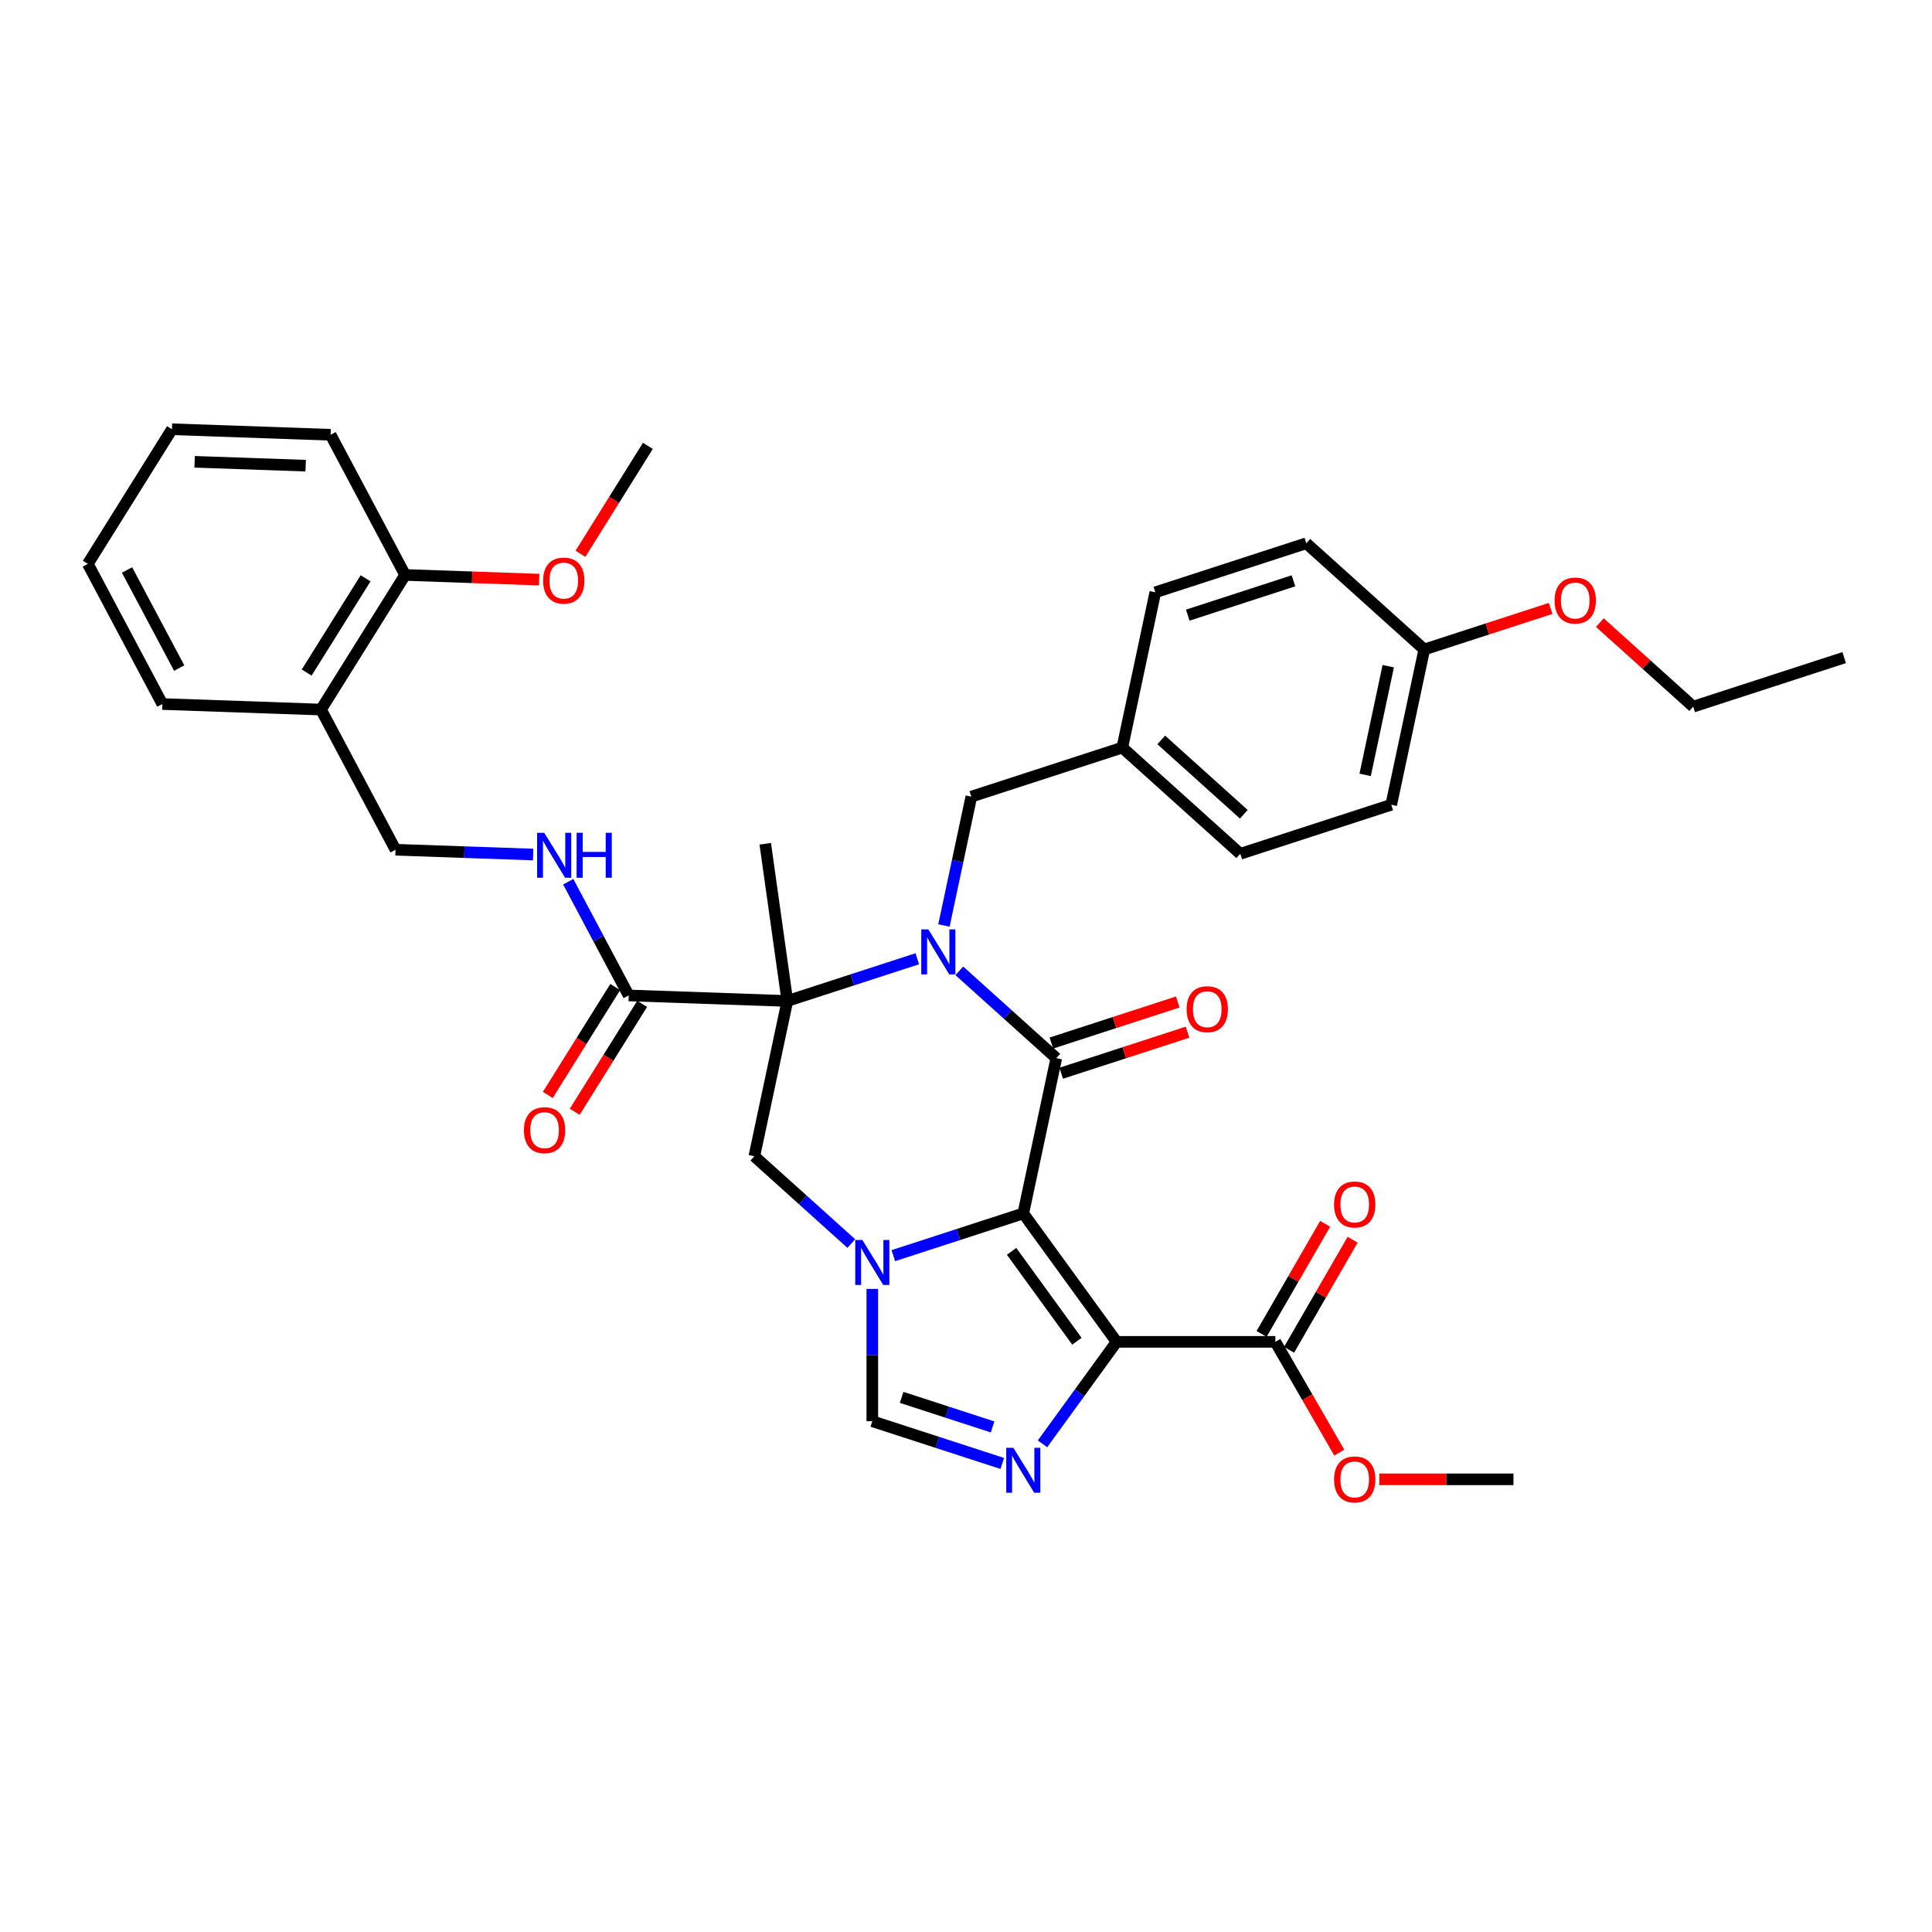 <?xml version='1.0' encoding='iso-8859-1'?>
<svg version='1.1' baseProfile='full'
              xmlns='http://www.w3.org/2000/svg'
                      xmlns:rdkit='http://www.rdkit.org/xml'
                      xmlns:xlink='http://www.w3.org/1999/xlink'
                  xml:space='preserve'
width='1000px' height='1000px' viewBox='0 0 1000 1000'>
<!-- END OF HEADER -->
<rect style='opacity:1.0;fill:#FFFFFF;stroke:none' width='1000' height='1000' x='0' y='0'> </rect>
<path class='bond-1' d='M 529.653,628.065 L 546.736,547.694' style='fill:none;fill-rule:evenodd;stroke:#000000;stroke-width:6px;stroke-linecap:butt;stroke-linejoin:miter;stroke-opacity:1' />
<path class='bond-3' d='M 529.653,628.065 L 577.949,694.54' style='fill:none;fill-rule:evenodd;stroke:#000000;stroke-width:6px;stroke-linecap:butt;stroke-linejoin:miter;stroke-opacity:1' />
<path class='bond-3' d='M 523.602,647.696 L 557.41,694.228' style='fill:none;fill-rule:evenodd;stroke:#000000;stroke-width:6px;stroke-linecap:butt;stroke-linejoin:miter;stroke-opacity:1' />
<path class='bond-4' d='M 529.653,628.065 L 496.02,638.993' style='fill:none;fill-rule:evenodd;stroke:#000000;stroke-width:6px;stroke-linecap:butt;stroke-linejoin:miter;stroke-opacity:1' />
<path class='bond-4' d='M 496.02,638.993 L 462.386,649.921' style='fill:none;fill-rule:evenodd;stroke:#0000FF;stroke-width:6px;stroke-linecap:butt;stroke-linejoin:miter;stroke-opacity:1' />
<path class='bond-0' d='M 496.553,502.509 L 521.645,525.102' style='fill:none;fill-rule:evenodd;stroke:#0000FF;stroke-width:6px;stroke-linecap:butt;stroke-linejoin:miter;stroke-opacity:1' />
<path class='bond-0' d='M 521.645,525.102 L 546.736,547.694' style='fill:none;fill-rule:evenodd;stroke:#000000;stroke-width:6px;stroke-linecap:butt;stroke-linejoin:miter;stroke-opacity:1' />
<path class='bond-10' d='M 488.584,479.025 L 495.671,445.684' style='fill:none;fill-rule:evenodd;stroke:#0000FF;stroke-width:6px;stroke-linecap:butt;stroke-linejoin:miter;stroke-opacity:1' />
<path class='bond-10' d='M 495.671,445.684 L 502.758,412.343' style='fill:none;fill-rule:evenodd;stroke:#000000;stroke-width:6px;stroke-linecap:butt;stroke-linejoin:miter;stroke-opacity:1' />
<path class='bond-37' d='M 474.796,496.249 L 441.162,507.177' style='fill:none;fill-rule:evenodd;stroke:#0000FF;stroke-width:6px;stroke-linecap:butt;stroke-linejoin:miter;stroke-opacity:1' />
<path class='bond-37' d='M 441.162,507.177 L 407.529,518.105' style='fill:none;fill-rule:evenodd;stroke:#000000;stroke-width:6px;stroke-linecap:butt;stroke-linejoin:miter;stroke-opacity:1' />
<path class='bond-12' d='M 549.275,555.509 L 581.98,544.882' style='fill:none;fill-rule:evenodd;stroke:#000000;stroke-width:6px;stroke-linecap:butt;stroke-linejoin:miter;stroke-opacity:1' />
<path class='bond-12' d='M 581.98,544.882 L 614.685,534.256' style='fill:none;fill-rule:evenodd;stroke:#FF0000;stroke-width:6px;stroke-linecap:butt;stroke-linejoin:miter;stroke-opacity:1' />
<path class='bond-12' d='M 544.197,539.88 L 576.902,529.253' style='fill:none;fill-rule:evenodd;stroke:#000000;stroke-width:6px;stroke-linecap:butt;stroke-linejoin:miter;stroke-opacity:1' />
<path class='bond-12' d='M 576.902,529.253 L 609.606,518.627' style='fill:none;fill-rule:evenodd;stroke:#FF0000;stroke-width:6px;stroke-linecap:butt;stroke-linejoin:miter;stroke-opacity:1' />
<path class='bond-2' d='M 407.529,518.105 L 390.446,598.476' style='fill:none;fill-rule:evenodd;stroke:#000000;stroke-width:6px;stroke-linecap:butt;stroke-linejoin:miter;stroke-opacity:1' />
<path class='bond-8' d='M 407.529,518.105 L 325.413,515.237' style='fill:none;fill-rule:evenodd;stroke:#000000;stroke-width:6px;stroke-linecap:butt;stroke-linejoin:miter;stroke-opacity:1' />
<path class='bond-18' d='M 407.529,518.105 L 396.094,436.738' style='fill:none;fill-rule:evenodd;stroke:#000000;stroke-width:6px;stroke-linecap:butt;stroke-linejoin:miter;stroke-opacity:1' />
<path class='bond-5' d='M 577.949,694.54 L 558.774,720.932' style='fill:none;fill-rule:evenodd;stroke:#000000;stroke-width:6px;stroke-linecap:butt;stroke-linejoin:miter;stroke-opacity:1' />
<path class='bond-5' d='M 558.774,720.932 L 539.598,747.325' style='fill:none;fill-rule:evenodd;stroke:#0000FF;stroke-width:6px;stroke-linecap:butt;stroke-linejoin:miter;stroke-opacity:1' />
<path class='bond-9' d='M 577.949,694.54 L 660.116,694.54' style='fill:none;fill-rule:evenodd;stroke:#000000;stroke-width:6px;stroke-linecap:butt;stroke-linejoin:miter;stroke-opacity:1' />
<path class='bond-6' d='M 440.629,643.661 L 415.537,621.068' style='fill:none;fill-rule:evenodd;stroke:#0000FF;stroke-width:6px;stroke-linecap:butt;stroke-linejoin:miter;stroke-opacity:1' />
<path class='bond-6' d='M 415.537,621.068 L 390.446,598.476' style='fill:none;fill-rule:evenodd;stroke:#000000;stroke-width:6px;stroke-linecap:butt;stroke-linejoin:miter;stroke-opacity:1' />
<path class='bond-7' d='M 451.508,667.145 L 451.508,701.384' style='fill:none;fill-rule:evenodd;stroke:#0000FF;stroke-width:6px;stroke-linecap:butt;stroke-linejoin:miter;stroke-opacity:1' />
<path class='bond-7' d='M 451.508,701.384 L 451.508,735.623' style='fill:none;fill-rule:evenodd;stroke:#000000;stroke-width:6px;stroke-linecap:butt;stroke-linejoin:miter;stroke-opacity:1' />
<path class='bond-36' d='M 518.774,757.479 L 485.141,746.551' style='fill:none;fill-rule:evenodd;stroke:#0000FF;stroke-width:6px;stroke-linecap:butt;stroke-linejoin:miter;stroke-opacity:1' />
<path class='bond-36' d='M 485.141,746.551 L 451.508,735.623' style='fill:none;fill-rule:evenodd;stroke:#000000;stroke-width:6px;stroke-linecap:butt;stroke-linejoin:miter;stroke-opacity:1' />
<path class='bond-36' d='M 513.762,738.572 L 490.219,730.922' style='fill:none;fill-rule:evenodd;stroke:#0000FF;stroke-width:6px;stroke-linecap:butt;stroke-linejoin:miter;stroke-opacity:1' />
<path class='bond-36' d='M 490.219,730.922 L 466.676,723.272' style='fill:none;fill-rule:evenodd;stroke:#000000;stroke-width:6px;stroke-linecap:butt;stroke-linejoin:miter;stroke-opacity:1' />
<path class='bond-11' d='M 325.413,515.237 L 309.764,485.807' style='fill:none;fill-rule:evenodd;stroke:#000000;stroke-width:6px;stroke-linecap:butt;stroke-linejoin:miter;stroke-opacity:1' />
<path class='bond-11' d='M 309.764,485.807 L 294.116,456.377' style='fill:none;fill-rule:evenodd;stroke:#0000FF;stroke-width:6px;stroke-linecap:butt;stroke-linejoin:miter;stroke-opacity:1' />
<path class='bond-15' d='M 318.444,510.883 L 300.992,538.814' style='fill:none;fill-rule:evenodd;stroke:#000000;stroke-width:6px;stroke-linecap:butt;stroke-linejoin:miter;stroke-opacity:1' />
<path class='bond-15' d='M 300.992,538.814 L 283.539,566.744' style='fill:none;fill-rule:evenodd;stroke:#FF0000;stroke-width:6px;stroke-linecap:butt;stroke-linejoin:miter;stroke-opacity:1' />
<path class='bond-15' d='M 332.381,519.591 L 314.928,547.522' style='fill:none;fill-rule:evenodd;stroke:#000000;stroke-width:6px;stroke-linecap:butt;stroke-linejoin:miter;stroke-opacity:1' />
<path class='bond-15' d='M 314.928,547.522 L 297.475,575.452' style='fill:none;fill-rule:evenodd;stroke:#FF0000;stroke-width:6px;stroke-linecap:butt;stroke-linejoin:miter;stroke-opacity:1' />
<path class='bond-16' d='M 667.232,698.648 L 683.679,670.16' style='fill:none;fill-rule:evenodd;stroke:#000000;stroke-width:6px;stroke-linecap:butt;stroke-linejoin:miter;stroke-opacity:1' />
<path class='bond-16' d='M 683.679,670.16 L 700.127,641.671' style='fill:none;fill-rule:evenodd;stroke:#FF0000;stroke-width:6px;stroke-linecap:butt;stroke-linejoin:miter;stroke-opacity:1' />
<path class='bond-16' d='M 653,690.431 L 669.448,661.943' style='fill:none;fill-rule:evenodd;stroke:#000000;stroke-width:6px;stroke-linecap:butt;stroke-linejoin:miter;stroke-opacity:1' />
<path class='bond-16' d='M 669.448,661.943 L 685.895,633.455' style='fill:none;fill-rule:evenodd;stroke:#FF0000;stroke-width:6px;stroke-linecap:butt;stroke-linejoin:miter;stroke-opacity:1' />
<path class='bond-20' d='M 660.116,694.54 L 676.668,723.209' style='fill:none;fill-rule:evenodd;stroke:#000000;stroke-width:6px;stroke-linecap:butt;stroke-linejoin:miter;stroke-opacity:1' />
<path class='bond-20' d='M 676.668,723.209 L 693.22,751.878' style='fill:none;fill-rule:evenodd;stroke:#FF0000;stroke-width:6px;stroke-linecap:butt;stroke-linejoin:miter;stroke-opacity:1' />
<path class='bond-19' d='M 502.758,412.343 L 580.903,386.952' style='fill:none;fill-rule:evenodd;stroke:#000000;stroke-width:6px;stroke-linecap:butt;stroke-linejoin:miter;stroke-opacity:1' />
<path class='bond-14' d='M 275.959,442.308 L 240.34,441.065' style='fill:none;fill-rule:evenodd;stroke:#0000FF;stroke-width:6px;stroke-linecap:butt;stroke-linejoin:miter;stroke-opacity:1' />
<path class='bond-14' d='M 240.34,441.065 L 204.721,439.821' style='fill:none;fill-rule:evenodd;stroke:#000000;stroke-width:6px;stroke-linecap:butt;stroke-linejoin:miter;stroke-opacity:1' />
<path class='bond-13' d='M 166.146,367.272 L 204.721,439.821' style='fill:none;fill-rule:evenodd;stroke:#000000;stroke-width:6px;stroke-linecap:butt;stroke-linejoin:miter;stroke-opacity:1' />
<path class='bond-17' d='M 166.146,367.272 L 209.688,297.591' style='fill:none;fill-rule:evenodd;stroke:#000000;stroke-width:6px;stroke-linecap:butt;stroke-linejoin:miter;stroke-opacity:1' />
<path class='bond-17' d='M 158.741,348.111 L 189.22,299.334' style='fill:none;fill-rule:evenodd;stroke:#000000;stroke-width:6px;stroke-linecap:butt;stroke-linejoin:miter;stroke-opacity:1' />
<path class='bond-28' d='M 166.146,367.272 L 84.029,364.404' style='fill:none;fill-rule:evenodd;stroke:#000000;stroke-width:6px;stroke-linecap:butt;stroke-linejoin:miter;stroke-opacity:1' />
<path class='bond-26' d='M 209.688,297.591 L 244.378,298.802' style='fill:none;fill-rule:evenodd;stroke:#000000;stroke-width:6px;stroke-linecap:butt;stroke-linejoin:miter;stroke-opacity:1' />
<path class='bond-26' d='M 244.378,298.802 L 279.069,300.013' style='fill:none;fill-rule:evenodd;stroke:#FF0000;stroke-width:6px;stroke-linecap:butt;stroke-linejoin:miter;stroke-opacity:1' />
<path class='bond-29' d='M 209.688,297.591 L 171.113,225.042' style='fill:none;fill-rule:evenodd;stroke:#000000;stroke-width:6px;stroke-linecap:butt;stroke-linejoin:miter;stroke-opacity:1' />
<path class='bond-22' d='M 580.903,386.952 L 597.986,306.581' style='fill:none;fill-rule:evenodd;stroke:#000000;stroke-width:6px;stroke-linecap:butt;stroke-linejoin:miter;stroke-opacity:1' />
<path class='bond-23' d='M 580.903,386.952 L 641.965,441.932' style='fill:none;fill-rule:evenodd;stroke:#000000;stroke-width:6px;stroke-linecap:butt;stroke-linejoin:miter;stroke-opacity:1' />
<path class='bond-23' d='M 601.058,382.987 L 643.802,421.473' style='fill:none;fill-rule:evenodd;stroke:#000000;stroke-width:6px;stroke-linecap:butt;stroke-linejoin:miter;stroke-opacity:1' />
<path class='bond-31' d='M 713.935,765.698 L 748.65,765.698' style='fill:none;fill-rule:evenodd;stroke:#FF0000;stroke-width:6px;stroke-linecap:butt;stroke-linejoin:miter;stroke-opacity:1' />
<path class='bond-31' d='M 748.65,765.698 L 783.366,765.698' style='fill:none;fill-rule:evenodd;stroke:#000000;stroke-width:6px;stroke-linecap:butt;stroke-linejoin:miter;stroke-opacity:1' />
<path class='bond-21' d='M 737.193,336.17 L 720.11,416.541' style='fill:none;fill-rule:evenodd;stroke:#000000;stroke-width:6px;stroke-linecap:butt;stroke-linejoin:miter;stroke-opacity:1' />
<path class='bond-21' d='M 718.557,344.809 L 706.598,401.069' style='fill:none;fill-rule:evenodd;stroke:#000000;stroke-width:6px;stroke-linecap:butt;stroke-linejoin:miter;stroke-opacity:1' />
<path class='bond-27' d='M 737.193,336.17 L 769.898,325.544' style='fill:none;fill-rule:evenodd;stroke:#000000;stroke-width:6px;stroke-linecap:butt;stroke-linejoin:miter;stroke-opacity:1' />
<path class='bond-27' d='M 769.898,325.544 L 802.603,314.917' style='fill:none;fill-rule:evenodd;stroke:#FF0000;stroke-width:6px;stroke-linecap:butt;stroke-linejoin:miter;stroke-opacity:1' />
<path class='bond-38' d='M 737.193,336.17 L 676.132,281.19' style='fill:none;fill-rule:evenodd;stroke:#000000;stroke-width:6px;stroke-linecap:butt;stroke-linejoin:miter;stroke-opacity:1' />
<path class='bond-24' d='M 597.986,306.581 L 676.132,281.19' style='fill:none;fill-rule:evenodd;stroke:#000000;stroke-width:6px;stroke-linecap:butt;stroke-linejoin:miter;stroke-opacity:1' />
<path class='bond-24' d='M 614.786,318.401 L 669.488,300.627' style='fill:none;fill-rule:evenodd;stroke:#000000;stroke-width:6px;stroke-linecap:butt;stroke-linejoin:miter;stroke-opacity:1' />
<path class='bond-25' d='M 641.965,441.932 L 720.11,416.541' style='fill:none;fill-rule:evenodd;stroke:#000000;stroke-width:6px;stroke-linecap:butt;stroke-linejoin:miter;stroke-opacity:1' />
<path class='bond-32' d='M 300.44,286.638 L 317.893,258.707' style='fill:none;fill-rule:evenodd;stroke:#FF0000;stroke-width:6px;stroke-linecap:butt;stroke-linejoin:miter;stroke-opacity:1' />
<path class='bond-32' d='M 317.893,258.707 L 335.346,230.777' style='fill:none;fill-rule:evenodd;stroke:#000000;stroke-width:6px;stroke-linecap:butt;stroke-linejoin:miter;stroke-opacity:1' />
<path class='bond-30' d='M 828.074,322.247 L 852.237,344.003' style='fill:none;fill-rule:evenodd;stroke:#FF0000;stroke-width:6px;stroke-linecap:butt;stroke-linejoin:miter;stroke-opacity:1' />
<path class='bond-30' d='M 852.237,344.003 L 876.4,365.759' style='fill:none;fill-rule:evenodd;stroke:#000000;stroke-width:6px;stroke-linecap:butt;stroke-linejoin:miter;stroke-opacity:1' />
<path class='bond-34' d='M 84.029,364.404 L 45.455,291.855' style='fill:none;fill-rule:evenodd;stroke:#000000;stroke-width:6px;stroke-linecap:butt;stroke-linejoin:miter;stroke-opacity:1' />
<path class='bond-34' d='M 92.753,345.807 L 65.751,295.023' style='fill:none;fill-rule:evenodd;stroke:#000000;stroke-width:6px;stroke-linecap:butt;stroke-linejoin:miter;stroke-opacity:1' />
<path class='bond-39' d='M 171.113,225.042 L 88.996,222.174' style='fill:none;fill-rule:evenodd;stroke:#000000;stroke-width:6px;stroke-linecap:butt;stroke-linejoin:miter;stroke-opacity:1' />
<path class='bond-39' d='M 158.222,241.035 L 100.74,239.028' style='fill:none;fill-rule:evenodd;stroke:#000000;stroke-width:6px;stroke-linecap:butt;stroke-linejoin:miter;stroke-opacity:1' />
<path class='bond-33' d='M 876.4,365.759 L 954.545,340.369' style='fill:none;fill-rule:evenodd;stroke:#000000;stroke-width:6px;stroke-linecap:butt;stroke-linejoin:miter;stroke-opacity:1' />
<path class='bond-35' d='M 45.455,291.855 L 88.996,222.174' style='fill:none;fill-rule:evenodd;stroke:#000000;stroke-width:6px;stroke-linecap:butt;stroke-linejoin:miter;stroke-opacity:1' />
<path  class='atom-1' d='M 480.531 481.079
L 488.156 493.404
Q 488.912 494.62, 490.128 496.822
Q 491.344 499.024, 491.41 499.156
L 491.41 481.079
L 494.499 481.079
L 494.499 504.349
L 491.311 504.349
L 483.127 490.873
Q 482.174 489.296, 481.155 487.488
Q 480.169 485.68, 479.873 485.122
L 479.873 504.349
L 476.85 504.349
L 476.85 481.079
L 480.531 481.079
' fill='#0000FF'/>
<path  class='atom-5' d='M 446.364 641.821
L 453.989 654.146
Q 454.745 655.363, 455.961 657.565
Q 457.177 659.767, 457.243 659.898
L 457.243 641.821
L 460.332 641.821
L 460.332 665.091
L 457.144 665.091
L 448.96 651.616
Q 448.007 650.038, 446.988 648.23
Q 446.002 646.423, 445.707 645.864
L 445.707 665.091
L 442.683 665.091
L 442.683 641.821
L 446.364 641.821
' fill='#0000FF'/>
<path  class='atom-6' d='M 524.509 749.379
L 532.134 761.704
Q 532.89 762.92, 534.106 765.122
Q 535.322 767.324, 535.388 767.456
L 535.388 749.379
L 538.477 749.379
L 538.477 772.649
L 535.289 772.649
L 527.106 759.173
Q 526.152 757.596, 525.134 755.788
Q 524.148 753.98, 523.852 753.422
L 523.852 772.649
L 520.828 772.649
L 520.828 749.379
L 524.509 749.379
' fill='#0000FF'/>
<path  class='atom-12' d='M 281.694 431.054
L 289.319 443.379
Q 290.075 444.595, 291.291 446.797
Q 292.507 448.999, 292.573 449.13
L 292.573 431.054
L 295.662 431.054
L 295.662 454.323
L 292.474 454.323
L 284.291 440.848
Q 283.337 439.27, 282.319 437.463
Q 281.333 435.655, 281.037 435.096
L 281.037 454.323
L 278.013 454.323
L 278.013 431.054
L 281.694 431.054
' fill='#0000FF'/>
<path  class='atom-12' d='M 298.456 431.054
L 301.611 431.054
L 301.611 440.946
L 313.509 440.946
L 313.509 431.054
L 316.664 431.054
L 316.664 454.323
L 313.509 454.323
L 313.509 443.576
L 301.611 443.576
L 301.611 454.323
L 298.456 454.323
L 298.456 431.054
' fill='#0000FF'/>
<path  class='atom-13' d='M 614.2 522.369
Q 614.2 516.782, 616.96 513.659
Q 619.721 510.537, 624.881 510.537
Q 630.041 510.537, 632.802 513.659
Q 635.563 516.782, 635.563 522.369
Q 635.563 528.022, 632.769 531.243
Q 629.976 534.431, 624.881 534.431
Q 619.754 534.431, 616.96 531.243
Q 614.2 528.055, 614.2 522.369
M 624.881 531.802
Q 628.431 531.802, 630.337 529.435
Q 632.276 527.036, 632.276 522.369
Q 632.276 517.801, 630.337 515.5
Q 628.431 513.166, 624.881 513.166
Q 621.332 513.166, 619.393 515.467
Q 617.486 517.768, 617.486 522.369
Q 617.486 527.069, 619.393 529.435
Q 621.332 531.802, 624.881 531.802
' fill='#FF0000'/>
<path  class='atom-16' d='M 271.189 584.984
Q 271.189 579.397, 273.95 576.275
Q 276.711 573.152, 281.871 573.152
Q 287.031 573.152, 289.792 576.275
Q 292.553 579.397, 292.553 584.984
Q 292.553 590.637, 289.759 593.858
Q 286.965 597.046, 281.871 597.046
Q 276.744 597.046, 273.95 593.858
Q 271.189 590.67, 271.189 584.984
M 281.871 594.417
Q 285.42 594.417, 287.327 592.051
Q 289.266 589.651, 289.266 584.984
Q 289.266 580.416, 287.327 578.115
Q 285.42 575.782, 281.871 575.782
Q 278.321 575.782, 276.382 578.082
Q 274.476 580.383, 274.476 584.984
Q 274.476 589.684, 276.382 592.051
Q 278.321 594.417, 281.871 594.417
' fill='#FF0000'/>
<path  class='atom-17' d='M 690.518 623.447
Q 690.518 617.86, 693.278 614.737
Q 696.039 611.615, 701.199 611.615
Q 706.359 611.615, 709.12 614.737
Q 711.881 617.86, 711.881 623.447
Q 711.881 629.1, 709.087 632.321
Q 706.294 635.509, 701.199 635.509
Q 696.072 635.509, 693.278 632.321
Q 690.518 629.133, 690.518 623.447
M 701.199 632.88
Q 704.749 632.88, 706.655 630.513
Q 708.594 628.114, 708.594 623.447
Q 708.594 618.878, 706.655 616.578
Q 704.749 614.244, 701.199 614.244
Q 697.65 614.244, 695.71 616.545
Q 693.804 618.846, 693.804 623.447
Q 693.804 628.147, 695.71 630.513
Q 697.65 632.88, 701.199 632.88
' fill='#FF0000'/>
<path  class='atom-21' d='M 690.518 765.764
Q 690.518 760.176, 693.278 757.054
Q 696.039 753.932, 701.199 753.932
Q 706.359 753.932, 709.12 757.054
Q 711.881 760.176, 711.881 765.764
Q 711.881 771.417, 709.087 774.638
Q 706.294 777.826, 701.199 777.826
Q 696.072 777.826, 693.278 774.638
Q 690.518 771.45, 690.518 765.764
M 701.199 775.197
Q 704.749 775.197, 706.655 772.83
Q 708.594 770.431, 708.594 765.764
Q 708.594 761.195, 706.655 758.895
Q 704.749 756.561, 701.199 756.561
Q 697.65 756.561, 695.71 758.862
Q 693.804 761.162, 693.804 765.764
Q 693.804 770.464, 695.71 772.83
Q 697.65 775.197, 701.199 775.197
' fill='#FF0000'/>
<path  class='atom-27' d='M 281.123 300.524
Q 281.123 294.937, 283.884 291.814
Q 286.644 288.692, 291.804 288.692
Q 296.965 288.692, 299.725 291.814
Q 302.486 294.937, 302.486 300.524
Q 302.486 306.177, 299.692 309.398
Q 296.899 312.586, 291.804 312.586
Q 286.677 312.586, 283.884 309.398
Q 281.123 306.21, 281.123 300.524
M 291.804 309.957
Q 295.354 309.957, 297.26 307.59
Q 299.199 305.191, 299.199 300.524
Q 299.199 295.955, 297.26 293.655
Q 295.354 291.321, 291.804 291.321
Q 288.255 291.321, 286.316 293.622
Q 284.409 295.923, 284.409 300.524
Q 284.409 305.224, 286.316 307.59
Q 288.255 309.957, 291.804 309.957
' fill='#FF0000'/>
<path  class='atom-28' d='M 804.657 310.845
Q 804.657 305.258, 807.418 302.135
Q 810.178 299.013, 815.339 299.013
Q 820.499 299.013, 823.259 302.135
Q 826.02 305.258, 826.02 310.845
Q 826.02 316.498, 823.227 319.719
Q 820.433 322.907, 815.339 322.907
Q 810.211 322.907, 807.418 319.719
Q 804.657 316.531, 804.657 310.845
M 815.339 320.278
Q 818.888 320.278, 820.794 317.911
Q 822.734 315.512, 822.734 310.845
Q 822.734 306.276, 820.794 303.976
Q 818.888 301.642, 815.339 301.642
Q 811.789 301.642, 809.85 303.943
Q 807.944 306.244, 807.944 310.845
Q 807.944 315.545, 809.85 317.911
Q 811.789 320.278, 815.339 320.278
' fill='#FF0000'/>
</svg>
